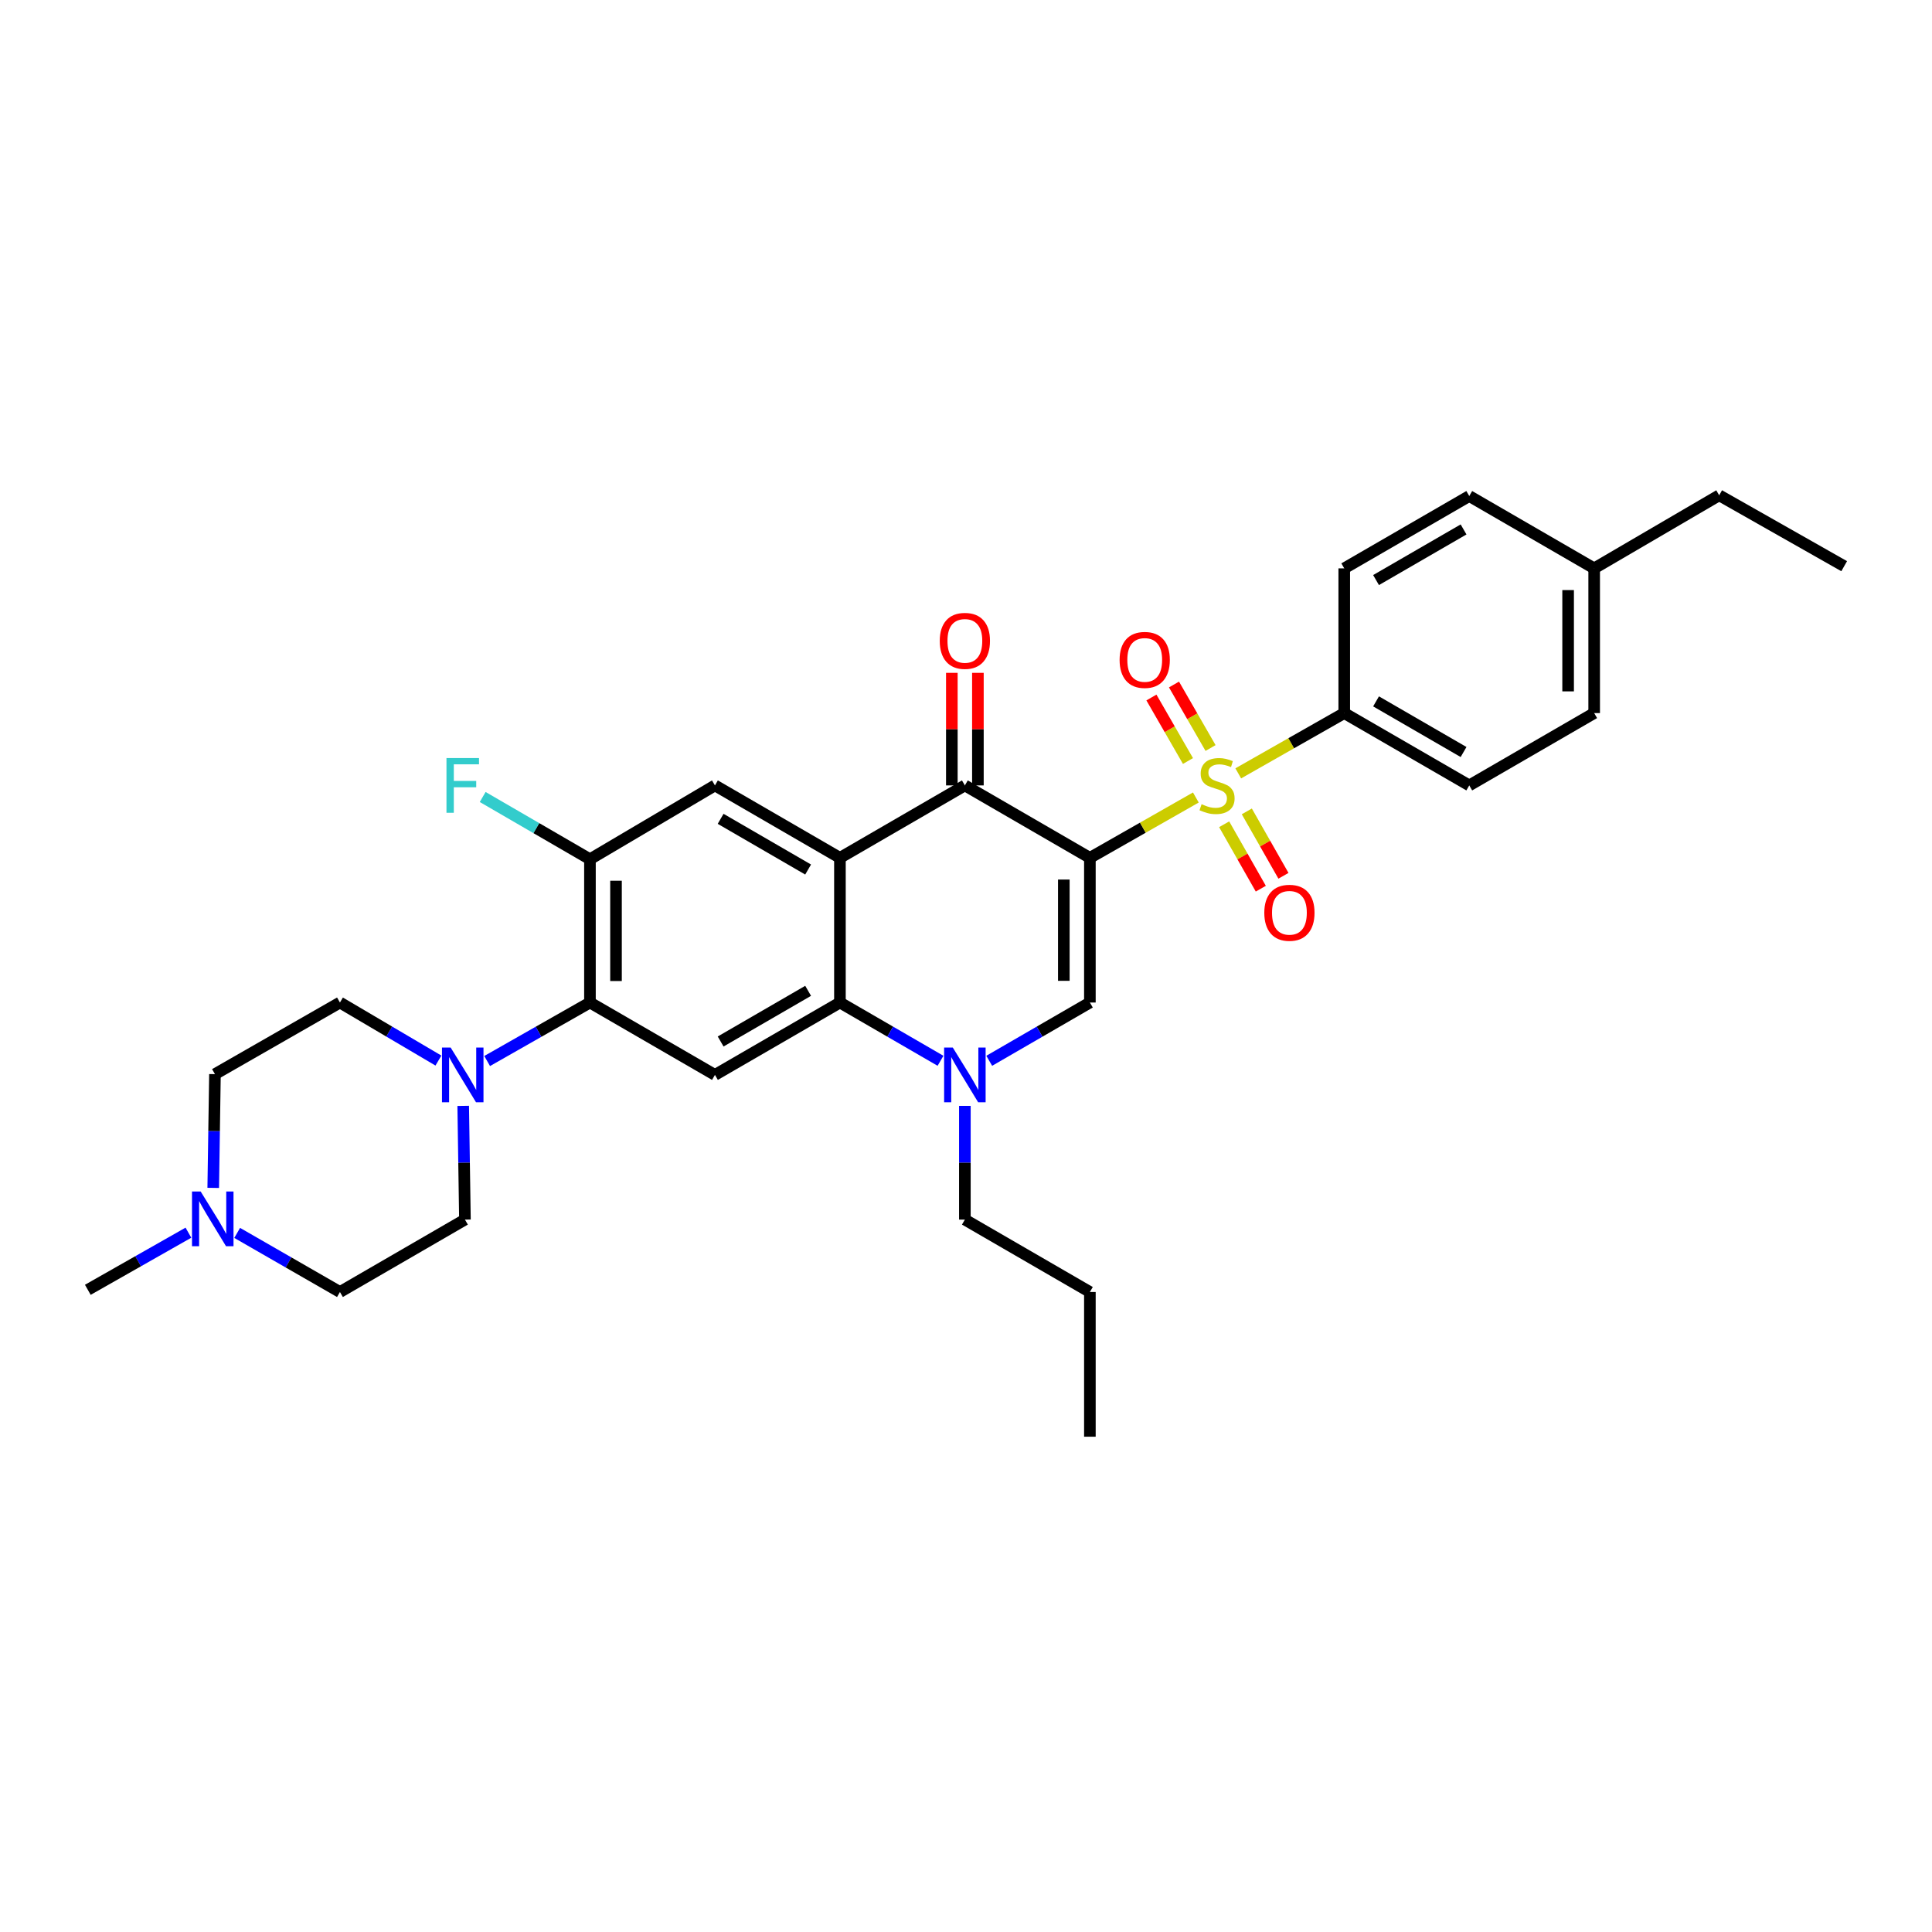 <?xml version='1.0' encoding='iso-8859-1'?>
<svg version='1.1' baseProfile='full'
              xmlns='http://www.w3.org/2000/svg'
                      xmlns:rdkit='http://www.rdkit.org/xml'
                      xmlns:xlink='http://www.w3.org/1999/xlink'
                  xml:space='preserve'
width='1000px' height='1000px' viewBox='0 0 1000 1000'>
<!-- END OF HEADER -->
<rect style='opacity:1.0;fill:#FFFFFF;stroke:none' width='1000' height='1000' x='0' y='0'> </rect>
<path class='bond-0' d='M 564.122,444.023 L 591.546,428.402' style='fill:none;fill-rule:evenodd;stroke:#000000;stroke-width:6px;stroke-linecap:butt;stroke-linejoin:miter;stroke-opacity:1' />
<path class='bond-0' d='M 591.546,428.402 L 618.97,412.781' style='fill:none;fill-rule:evenodd;stroke:#CCCC00;stroke-width:6px;stroke-linecap:butt;stroke-linejoin:miter;stroke-opacity:1' />
<path class='bond-2' d='M 564.122,444.023 L 499.416,406.53' style='fill:none;fill-rule:evenodd;stroke:#000000;stroke-width:6px;stroke-linecap:butt;stroke-linejoin:miter;stroke-opacity:1' />
<path class='bond-3' d='M 564.122,444.023 L 564.122,518.904' style='fill:none;fill-rule:evenodd;stroke:#000000;stroke-width:6px;stroke-linecap:butt;stroke-linejoin:miter;stroke-opacity:1' />
<path class='bond-3' d='M 550.635,455.255 L 550.635,507.672' style='fill:none;fill-rule:evenodd;stroke:#000000;stroke-width:6px;stroke-linecap:butt;stroke-linejoin:miter;stroke-opacity:1' />
<path class='bond-11' d='M 640.917,400.29 L 668.349,384.69' style='fill:none;fill-rule:evenodd;stroke:#CCCC00;stroke-width:6px;stroke-linecap:butt;stroke-linejoin:miter;stroke-opacity:1' />
<path class='bond-11' d='M 668.349,384.69 L 695.781,369.089' style='fill:none;fill-rule:evenodd;stroke:#000000;stroke-width:6px;stroke-linecap:butt;stroke-linejoin:miter;stroke-opacity:1' />
<path class='bond-12' d='M 633.624,426.638 L 643.107,443.308' style='fill:none;fill-rule:evenodd;stroke:#CCCC00;stroke-width:6px;stroke-linecap:butt;stroke-linejoin:miter;stroke-opacity:1' />
<path class='bond-12' d='M 643.107,443.308 L 652.589,459.978' style='fill:none;fill-rule:evenodd;stroke:#FF0000;stroke-width:6px;stroke-linecap:butt;stroke-linejoin:miter;stroke-opacity:1' />
<path class='bond-12' d='M 645.347,419.97 L 654.83,436.639' style='fill:none;fill-rule:evenodd;stroke:#CCCC00;stroke-width:6px;stroke-linecap:butt;stroke-linejoin:miter;stroke-opacity:1' />
<path class='bond-12' d='M 654.83,436.639 L 664.312,453.309' style='fill:none;fill-rule:evenodd;stroke:#FF0000;stroke-width:6px;stroke-linecap:butt;stroke-linejoin:miter;stroke-opacity:1' />
<path class='bond-13' d='M 626.58,387.17 L 617.119,370.734' style='fill:none;fill-rule:evenodd;stroke:#CCCC00;stroke-width:6px;stroke-linecap:butt;stroke-linejoin:miter;stroke-opacity:1' />
<path class='bond-13' d='M 617.119,370.734 L 607.658,354.297' style='fill:none;fill-rule:evenodd;stroke:#FF0000;stroke-width:6px;stroke-linecap:butt;stroke-linejoin:miter;stroke-opacity:1' />
<path class='bond-13' d='M 614.892,393.898 L 605.431,377.462' style='fill:none;fill-rule:evenodd;stroke:#CCCC00;stroke-width:6px;stroke-linecap:butt;stroke-linejoin:miter;stroke-opacity:1' />
<path class='bond-13' d='M 605.431,377.462 L 595.97,361.026' style='fill:none;fill-rule:evenodd;stroke:#FF0000;stroke-width:6px;stroke-linecap:butt;stroke-linejoin:miter;stroke-opacity:1' />
<path class='bond-1' d='M 434.747,444.023 L 499.416,406.53' style='fill:none;fill-rule:evenodd;stroke:#000000;stroke-width:6px;stroke-linecap:butt;stroke-linejoin:miter;stroke-opacity:1' />
<path class='bond-8' d='M 434.747,444.023 L 370.056,406.53' style='fill:none;fill-rule:evenodd;stroke:#000000;stroke-width:6px;stroke-linecap:butt;stroke-linejoin:miter;stroke-opacity:1' />
<path class='bond-8' d='M 418.281,450.067 L 372.997,423.822' style='fill:none;fill-rule:evenodd;stroke:#000000;stroke-width:6px;stroke-linecap:butt;stroke-linejoin:miter;stroke-opacity:1' />
<path class='bond-32' d='M 434.747,444.023 L 434.747,518.904' style='fill:none;fill-rule:evenodd;stroke:#000000;stroke-width:6px;stroke-linecap:butt;stroke-linejoin:miter;stroke-opacity:1' />
<path class='bond-15' d='M 506.159,406.53 L 506.159,377.398' style='fill:none;fill-rule:evenodd;stroke:#000000;stroke-width:6px;stroke-linecap:butt;stroke-linejoin:miter;stroke-opacity:1' />
<path class='bond-15' d='M 506.159,377.398 L 506.159,348.266' style='fill:none;fill-rule:evenodd;stroke:#FF0000;stroke-width:6px;stroke-linecap:butt;stroke-linejoin:miter;stroke-opacity:1' />
<path class='bond-15' d='M 492.672,406.53 L 492.672,377.398' style='fill:none;fill-rule:evenodd;stroke:#000000;stroke-width:6px;stroke-linecap:butt;stroke-linejoin:miter;stroke-opacity:1' />
<path class='bond-15' d='M 492.672,377.398 L 492.672,348.266' style='fill:none;fill-rule:evenodd;stroke:#FF0000;stroke-width:6px;stroke-linecap:butt;stroke-linejoin:miter;stroke-opacity:1' />
<path class='bond-5' d='M 564.122,518.904 L 538.073,533.985' style='fill:none;fill-rule:evenodd;stroke:#000000;stroke-width:6px;stroke-linecap:butt;stroke-linejoin:miter;stroke-opacity:1' />
<path class='bond-5' d='M 538.073,533.985 L 512.025,549.066' style='fill:none;fill-rule:evenodd;stroke:#0000FF;stroke-width:6px;stroke-linecap:butt;stroke-linejoin:miter;stroke-opacity:1' />
<path class='bond-4' d='M 434.747,518.904 L 460.777,533.983' style='fill:none;fill-rule:evenodd;stroke:#000000;stroke-width:6px;stroke-linecap:butt;stroke-linejoin:miter;stroke-opacity:1' />
<path class='bond-4' d='M 460.777,533.983 L 486.807,549.063' style='fill:none;fill-rule:evenodd;stroke:#0000FF;stroke-width:6px;stroke-linecap:butt;stroke-linejoin:miter;stroke-opacity:1' />
<path class='bond-6' d='M 434.747,518.904 L 370.056,556.367' style='fill:none;fill-rule:evenodd;stroke:#000000;stroke-width:6px;stroke-linecap:butt;stroke-linejoin:miter;stroke-opacity:1' />
<path class='bond-6' d='M 418.285,512.852 L 373.001,539.076' style='fill:none;fill-rule:evenodd;stroke:#000000;stroke-width:6px;stroke-linecap:butt;stroke-linejoin:miter;stroke-opacity:1' />
<path class='bond-23' d='M 499.416,572.399 L 499.416,601.831' style='fill:none;fill-rule:evenodd;stroke:#0000FF;stroke-width:6px;stroke-linecap:butt;stroke-linejoin:miter;stroke-opacity:1' />
<path class='bond-23' d='M 499.416,601.831 L 499.416,631.263' style='fill:none;fill-rule:evenodd;stroke:#000000;stroke-width:6px;stroke-linecap:butt;stroke-linejoin:miter;stroke-opacity:1' />
<path class='bond-7' d='M 370.056,556.367 L 305.358,518.904' style='fill:none;fill-rule:evenodd;stroke:#000000;stroke-width:6px;stroke-linecap:butt;stroke-linejoin:miter;stroke-opacity:1' />
<path class='bond-9' d='M 305.358,518.904 L 278.752,534.041' style='fill:none;fill-rule:evenodd;stroke:#000000;stroke-width:6px;stroke-linecap:butt;stroke-linejoin:miter;stroke-opacity:1' />
<path class='bond-9' d='M 278.752,534.041 L 252.147,549.179' style='fill:none;fill-rule:evenodd;stroke:#0000FF;stroke-width:6px;stroke-linecap:butt;stroke-linejoin:miter;stroke-opacity:1' />
<path class='bond-33' d='M 305.358,518.904 L 305.358,444.742' style='fill:none;fill-rule:evenodd;stroke:#000000;stroke-width:6px;stroke-linecap:butt;stroke-linejoin:miter;stroke-opacity:1' />
<path class='bond-33' d='M 318.844,507.78 L 318.844,455.866' style='fill:none;fill-rule:evenodd;stroke:#000000;stroke-width:6px;stroke-linecap:butt;stroke-linejoin:miter;stroke-opacity:1' />
<path class='bond-10' d='M 370.056,406.53 L 305.358,444.742' style='fill:none;fill-rule:evenodd;stroke:#000000;stroke-width:6px;stroke-linecap:butt;stroke-linejoin:miter;stroke-opacity:1' />
<path class='bond-16' d='M 226.928,548.949 L 201.441,533.927' style='fill:none;fill-rule:evenodd;stroke:#0000FF;stroke-width:6px;stroke-linecap:butt;stroke-linejoin:miter;stroke-opacity:1' />
<path class='bond-16' d='M 201.441,533.927 L 175.953,518.904' style='fill:none;fill-rule:evenodd;stroke:#000000;stroke-width:6px;stroke-linecap:butt;stroke-linejoin:miter;stroke-opacity:1' />
<path class='bond-17' d='M 239.756,572.399 L 240.204,601.831' style='fill:none;fill-rule:evenodd;stroke:#0000FF;stroke-width:6px;stroke-linecap:butt;stroke-linejoin:miter;stroke-opacity:1' />
<path class='bond-17' d='M 240.204,601.831 L 240.651,631.263' style='fill:none;fill-rule:evenodd;stroke:#000000;stroke-width:6px;stroke-linecap:butt;stroke-linejoin:miter;stroke-opacity:1' />
<path class='bond-22' d='M 305.358,444.742 L 277.597,428.632' style='fill:none;fill-rule:evenodd;stroke:#000000;stroke-width:6px;stroke-linecap:butt;stroke-linejoin:miter;stroke-opacity:1' />
<path class='bond-22' d='M 277.597,428.632 L 249.836,412.521' style='fill:none;fill-rule:evenodd;stroke:#33CCCC;stroke-width:6px;stroke-linecap:butt;stroke-linejoin:miter;stroke-opacity:1' />
<path class='bond-18' d='M 695.781,369.089 L 760.487,406.53' style='fill:none;fill-rule:evenodd;stroke:#000000;stroke-width:6px;stroke-linecap:butt;stroke-linejoin:miter;stroke-opacity:1' />
<path class='bond-18' d='M 712.242,363.032 L 757.536,389.241' style='fill:none;fill-rule:evenodd;stroke:#000000;stroke-width:6px;stroke-linecap:butt;stroke-linejoin:miter;stroke-opacity:1' />
<path class='bond-19' d='M 695.781,369.089 L 695.781,294.186' style='fill:none;fill-rule:evenodd;stroke:#000000;stroke-width:6px;stroke-linecap:butt;stroke-linejoin:miter;stroke-opacity:1' />
<path class='bond-14' d='M 122.762,638.149 L 149.357,653.445' style='fill:none;fill-rule:evenodd;stroke:#0000FF;stroke-width:6px;stroke-linecap:butt;stroke-linejoin:miter;stroke-opacity:1' />
<path class='bond-14' d='M 149.357,653.445 L 175.953,668.741' style='fill:none;fill-rule:evenodd;stroke:#000000;stroke-width:6px;stroke-linecap:butt;stroke-linejoin:miter;stroke-opacity:1' />
<path class='bond-27' d='M 97.524,638.035 L 71.489,652.818' style='fill:none;fill-rule:evenodd;stroke:#0000FF;stroke-width:6px;stroke-linecap:butt;stroke-linejoin:miter;stroke-opacity:1' />
<path class='bond-27' d='M 71.489,652.818 L 45.455,667.602' style='fill:none;fill-rule:evenodd;stroke:#000000;stroke-width:6px;stroke-linecap:butt;stroke-linejoin:miter;stroke-opacity:1' />
<path class='bond-35' d='M 110.367,614.848 L 110.814,585.412' style='fill:none;fill-rule:evenodd;stroke:#0000FF;stroke-width:6px;stroke-linecap:butt;stroke-linejoin:miter;stroke-opacity:1' />
<path class='bond-35' d='M 110.814,585.412 L 111.262,555.977' style='fill:none;fill-rule:evenodd;stroke:#000000;stroke-width:6px;stroke-linecap:butt;stroke-linejoin:miter;stroke-opacity:1' />
<path class='bond-21' d='M 175.953,518.904 L 111.262,555.977' style='fill:none;fill-rule:evenodd;stroke:#000000;stroke-width:6px;stroke-linecap:butt;stroke-linejoin:miter;stroke-opacity:1' />
<path class='bond-20' d='M 240.651,631.263 L 175.953,668.741' style='fill:none;fill-rule:evenodd;stroke:#000000;stroke-width:6px;stroke-linecap:butt;stroke-linejoin:miter;stroke-opacity:1' />
<path class='bond-25' d='M 760.487,406.53 L 825.141,369.089' style='fill:none;fill-rule:evenodd;stroke:#000000;stroke-width:6px;stroke-linecap:butt;stroke-linejoin:miter;stroke-opacity:1' />
<path class='bond-24' d='M 695.781,294.186 L 760.487,256.746' style='fill:none;fill-rule:evenodd;stroke:#000000;stroke-width:6px;stroke-linecap:butt;stroke-linejoin:miter;stroke-opacity:1' />
<path class='bond-24' d='M 712.242,300.243 L 757.536,274.035' style='fill:none;fill-rule:evenodd;stroke:#000000;stroke-width:6px;stroke-linecap:butt;stroke-linejoin:miter;stroke-opacity:1' />
<path class='bond-29' d='M 499.416,631.263 L 564.122,668.741' style='fill:none;fill-rule:evenodd;stroke:#000000;stroke-width:6px;stroke-linecap:butt;stroke-linejoin:miter;stroke-opacity:1' />
<path class='bond-26' d='M 760.487,256.746 L 825.141,294.186' style='fill:none;fill-rule:evenodd;stroke:#000000;stroke-width:6px;stroke-linecap:butt;stroke-linejoin:miter;stroke-opacity:1' />
<path class='bond-34' d='M 825.141,369.089 L 825.141,294.186' style='fill:none;fill-rule:evenodd;stroke:#000000;stroke-width:6px;stroke-linecap:butt;stroke-linejoin:miter;stroke-opacity:1' />
<path class='bond-34' d='M 811.654,357.854 L 811.654,305.422' style='fill:none;fill-rule:evenodd;stroke:#000000;stroke-width:6px;stroke-linecap:butt;stroke-linejoin:miter;stroke-opacity:1' />
<path class='bond-28' d='M 825.141,294.186 L 889.847,256.363' style='fill:none;fill-rule:evenodd;stroke:#000000;stroke-width:6px;stroke-linecap:butt;stroke-linejoin:miter;stroke-opacity:1' />
<path class='bond-30' d='M 889.847,256.363 L 954.545,293.055' style='fill:none;fill-rule:evenodd;stroke:#000000;stroke-width:6px;stroke-linecap:butt;stroke-linejoin:miter;stroke-opacity:1' />
<path class='bond-31' d='M 564.122,668.741 L 564.122,743.637' style='fill:none;fill-rule:evenodd;stroke:#000000;stroke-width:6px;stroke-linecap:butt;stroke-linejoin:miter;stroke-opacity:1' />
<path  class='atom-1' d='M 621.944 416.25
Q 622.264 416.37, 623.584 416.93
Q 624.904 417.49, 626.344 417.85
Q 627.824 418.17, 629.264 418.17
Q 631.944 418.17, 633.504 416.89
Q 635.064 415.57, 635.064 413.29
Q 635.064 411.73, 634.264 410.77
Q 633.504 409.81, 632.304 409.29
Q 631.104 408.77, 629.104 408.17
Q 626.584 407.41, 625.064 406.69
Q 623.584 405.97, 622.504 404.45
Q 621.464 402.93, 621.464 400.37
Q 621.464 396.81, 623.864 394.61
Q 626.304 392.41, 631.104 392.41
Q 634.384 392.41, 638.104 393.97
L 637.184 397.05
Q 633.784 395.65, 631.224 395.65
Q 628.464 395.65, 626.944 396.81
Q 625.424 397.93, 625.464 399.89
Q 625.464 401.41, 626.224 402.33
Q 627.024 403.25, 628.144 403.77
Q 629.304 404.29, 631.224 404.89
Q 633.784 405.69, 635.304 406.49
Q 636.824 407.29, 637.904 408.93
Q 639.024 410.53, 639.024 413.29
Q 639.024 417.21, 636.384 419.33
Q 633.784 421.41, 629.424 421.41
Q 626.904 421.41, 624.984 420.85
Q 623.104 420.33, 620.864 419.41
L 621.944 416.25
' fill='#CCCC00'/>
<path  class='atom-6' d='M 493.156 542.207
L 502.436 557.207
Q 503.356 558.687, 504.836 561.367
Q 506.316 564.047, 506.396 564.207
L 506.396 542.207
L 510.156 542.207
L 510.156 570.527
L 506.276 570.527
L 496.316 554.127
Q 495.156 552.207, 493.916 550.007
Q 492.716 547.807, 492.356 547.127
L 492.356 570.527
L 488.676 570.527
L 488.676 542.207
L 493.156 542.207
' fill='#0000FF'/>
<path  class='atom-10' d='M 233.253 542.207
L 242.533 557.207
Q 243.453 558.687, 244.933 561.367
Q 246.413 564.047, 246.493 564.207
L 246.493 542.207
L 250.253 542.207
L 250.253 570.527
L 246.373 570.527
L 236.413 554.127
Q 235.253 552.207, 234.013 550.007
Q 232.813 547.807, 232.453 547.127
L 232.453 570.527
L 228.773 570.527
L 228.773 542.207
L 233.253 542.207
' fill='#0000FF'/>
<path  class='atom-13' d='M 654.399 472.455
Q 654.399 465.655, 657.759 461.855
Q 661.119 458.055, 667.399 458.055
Q 673.679 458.055, 677.039 461.855
Q 680.399 465.655, 680.399 472.455
Q 680.399 479.335, 676.999 483.255
Q 673.599 487.135, 667.399 487.135
Q 661.159 487.135, 657.759 483.255
Q 654.399 479.375, 654.399 472.455
M 667.399 483.935
Q 671.719 483.935, 674.039 481.055
Q 676.399 478.135, 676.399 472.455
Q 676.399 466.895, 674.039 464.095
Q 671.719 461.255, 667.399 461.255
Q 663.079 461.255, 660.719 464.055
Q 658.399 466.855, 658.399 472.455
Q 658.399 478.175, 660.719 481.055
Q 663.079 483.935, 667.399 483.935
' fill='#FF0000'/>
<path  class='atom-14' d='M 579.504 341.567
Q 579.504 334.767, 582.864 330.967
Q 586.224 327.167, 592.504 327.167
Q 598.784 327.167, 602.144 330.967
Q 605.504 334.767, 605.504 341.567
Q 605.504 348.447, 602.104 352.367
Q 598.704 356.247, 592.504 356.247
Q 586.264 356.247, 582.864 352.367
Q 579.504 348.487, 579.504 341.567
M 592.504 353.047
Q 596.824 353.047, 599.144 350.167
Q 601.504 347.247, 601.504 341.567
Q 601.504 336.007, 599.144 333.207
Q 596.824 330.367, 592.504 330.367
Q 588.184 330.367, 585.824 333.167
Q 583.504 335.967, 583.504 341.567
Q 583.504 347.287, 585.824 350.167
Q 588.184 353.047, 592.504 353.047
' fill='#FF0000'/>
<path  class='atom-15' d='M 103.863 616.721
L 113.143 631.721
Q 114.063 633.201, 115.543 635.881
Q 117.023 638.561, 117.103 638.721
L 117.103 616.721
L 120.863 616.721
L 120.863 645.041
L 116.983 645.041
L 107.023 628.641
Q 105.863 626.721, 104.623 624.521
Q 103.423 622.321, 103.063 621.641
L 103.063 645.041
L 99.383 645.041
L 99.383 616.721
L 103.863 616.721
' fill='#0000FF'/>
<path  class='atom-16' d='M 486.416 331.714
Q 486.416 324.914, 489.776 321.114
Q 493.136 317.314, 499.416 317.314
Q 505.696 317.314, 509.056 321.114
Q 512.416 324.914, 512.416 331.714
Q 512.416 338.594, 509.016 342.514
Q 505.616 346.394, 499.416 346.394
Q 493.176 346.394, 489.776 342.514
Q 486.416 338.634, 486.416 331.714
M 499.416 343.194
Q 503.736 343.194, 506.056 340.314
Q 508.416 337.394, 508.416 331.714
Q 508.416 326.154, 506.056 323.354
Q 503.736 320.514, 499.416 320.514
Q 495.096 320.514, 492.736 323.314
Q 490.416 326.114, 490.416 331.714
Q 490.416 337.434, 492.736 340.314
Q 495.096 343.194, 499.416 343.194
' fill='#FF0000'/>
<path  class='atom-23' d='M 231.093 392.37
L 247.933 392.37
L 247.933 395.61
L 234.893 395.61
L 234.893 404.21
L 246.493 404.21
L 246.493 407.49
L 234.893 407.49
L 234.893 420.69
L 231.093 420.69
L 231.093 392.37
' fill='#33CCCC'/>
</svg>
